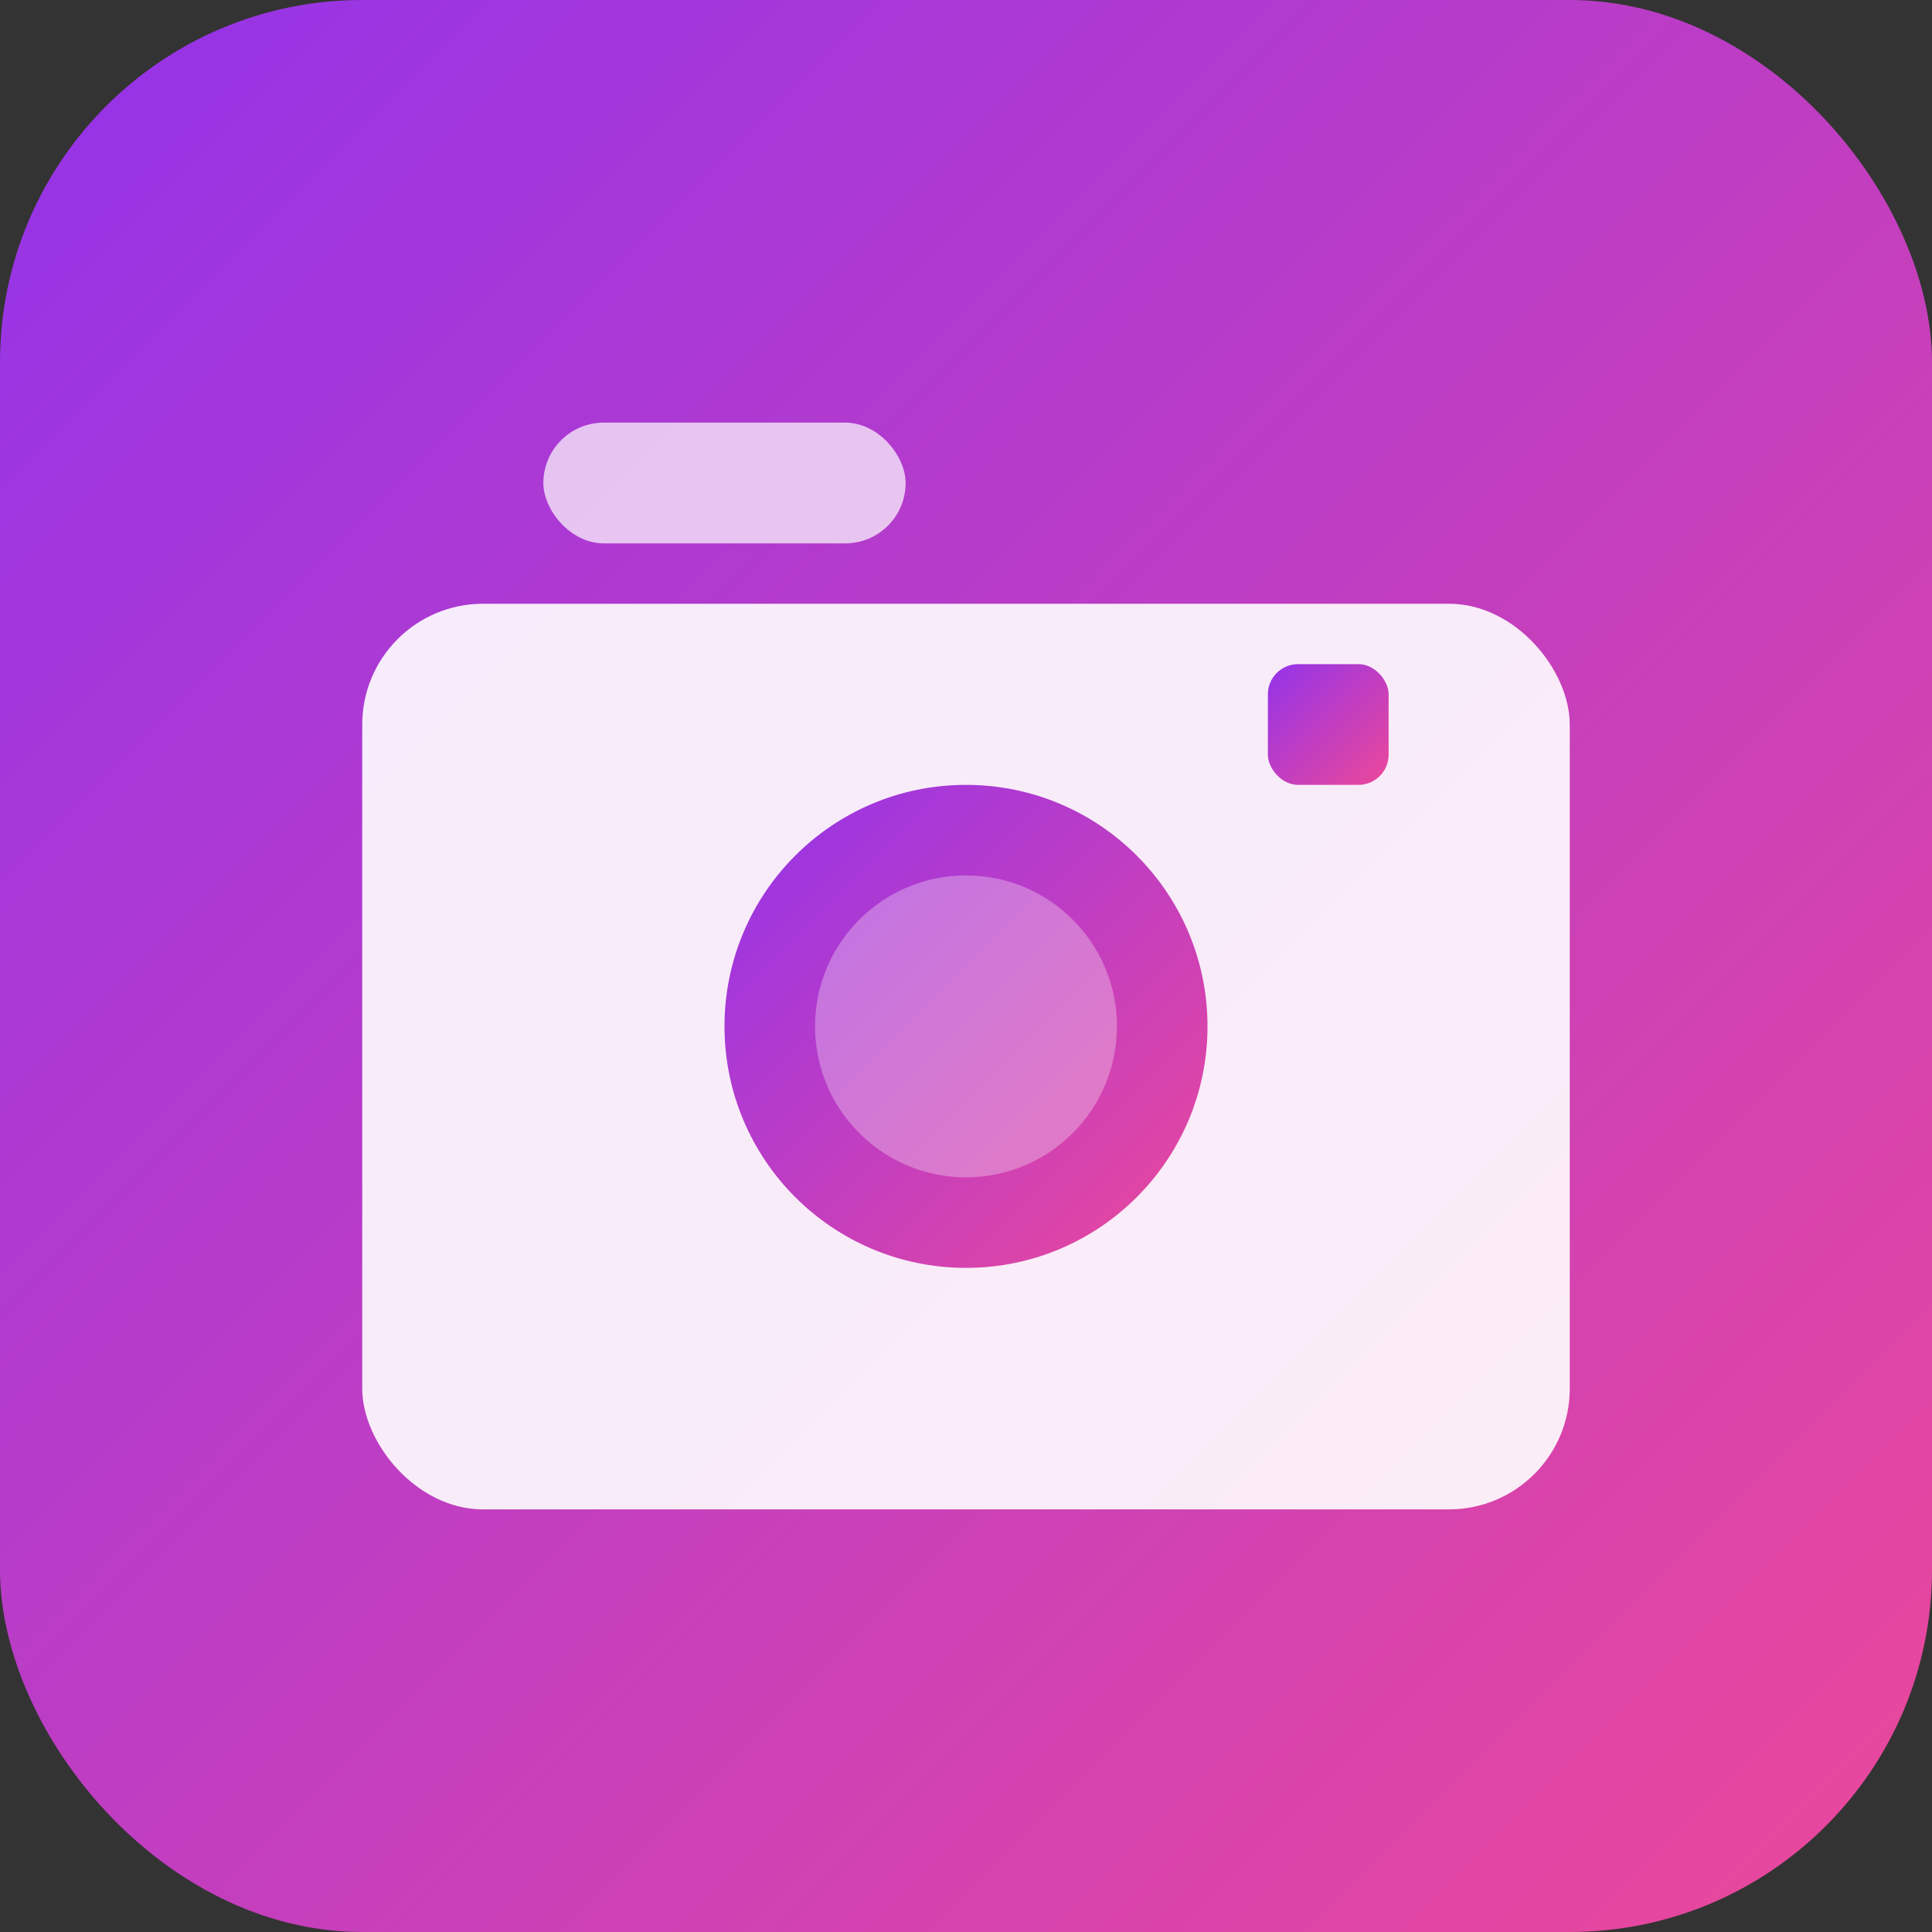 <svg width="32" height="32" viewBox="0 0 32 32" fill="none" xmlns="http://www.w3.org/2000/svg">
  <rect x="0" y="0" width="32" height="32" fill="#333333" stroke="none"/>
  <!-- Background gradient -->
  <defs>
    <linearGradient id="grad1" x1="0%" y1="0%" x2="100%" y2="100%">
      <stop offset="0%" style="stop-color:#9333EA;stop-opacity:1" />
      <stop offset="100%" style="stop-color:#EC4899;stop-opacity:1" />
    </linearGradient>
  </defs>

  <!-- Rounded rectangle background -->
  <rect width="32" height="32" rx="6" fill="url(#grad1)"/>

  <!-- Camera/Photo icon -->
  <g fill="white">
    <!-- Camera body -->
    <rect x="6" y="10" width="20" height="15" rx="2" fill="white" opacity="0.9"/>
    <!-- Lens -->
    <circle cx="16" cy="17" r="4" fill="url(#grad1)"/>
    <circle cx="16" cy="17" r="2.5" fill="white" opacity="0.3"/>
    <!-- Flash -->
    <rect x="21" y="11" width="2" height="2" rx="0.5" fill="url(#grad1)"/>
    <!-- Viewfinder -->
    <rect x="9" y="7" width="6" height="2" rx="1" fill="white" opacity="0.7"/>
  </g>
</svg>
